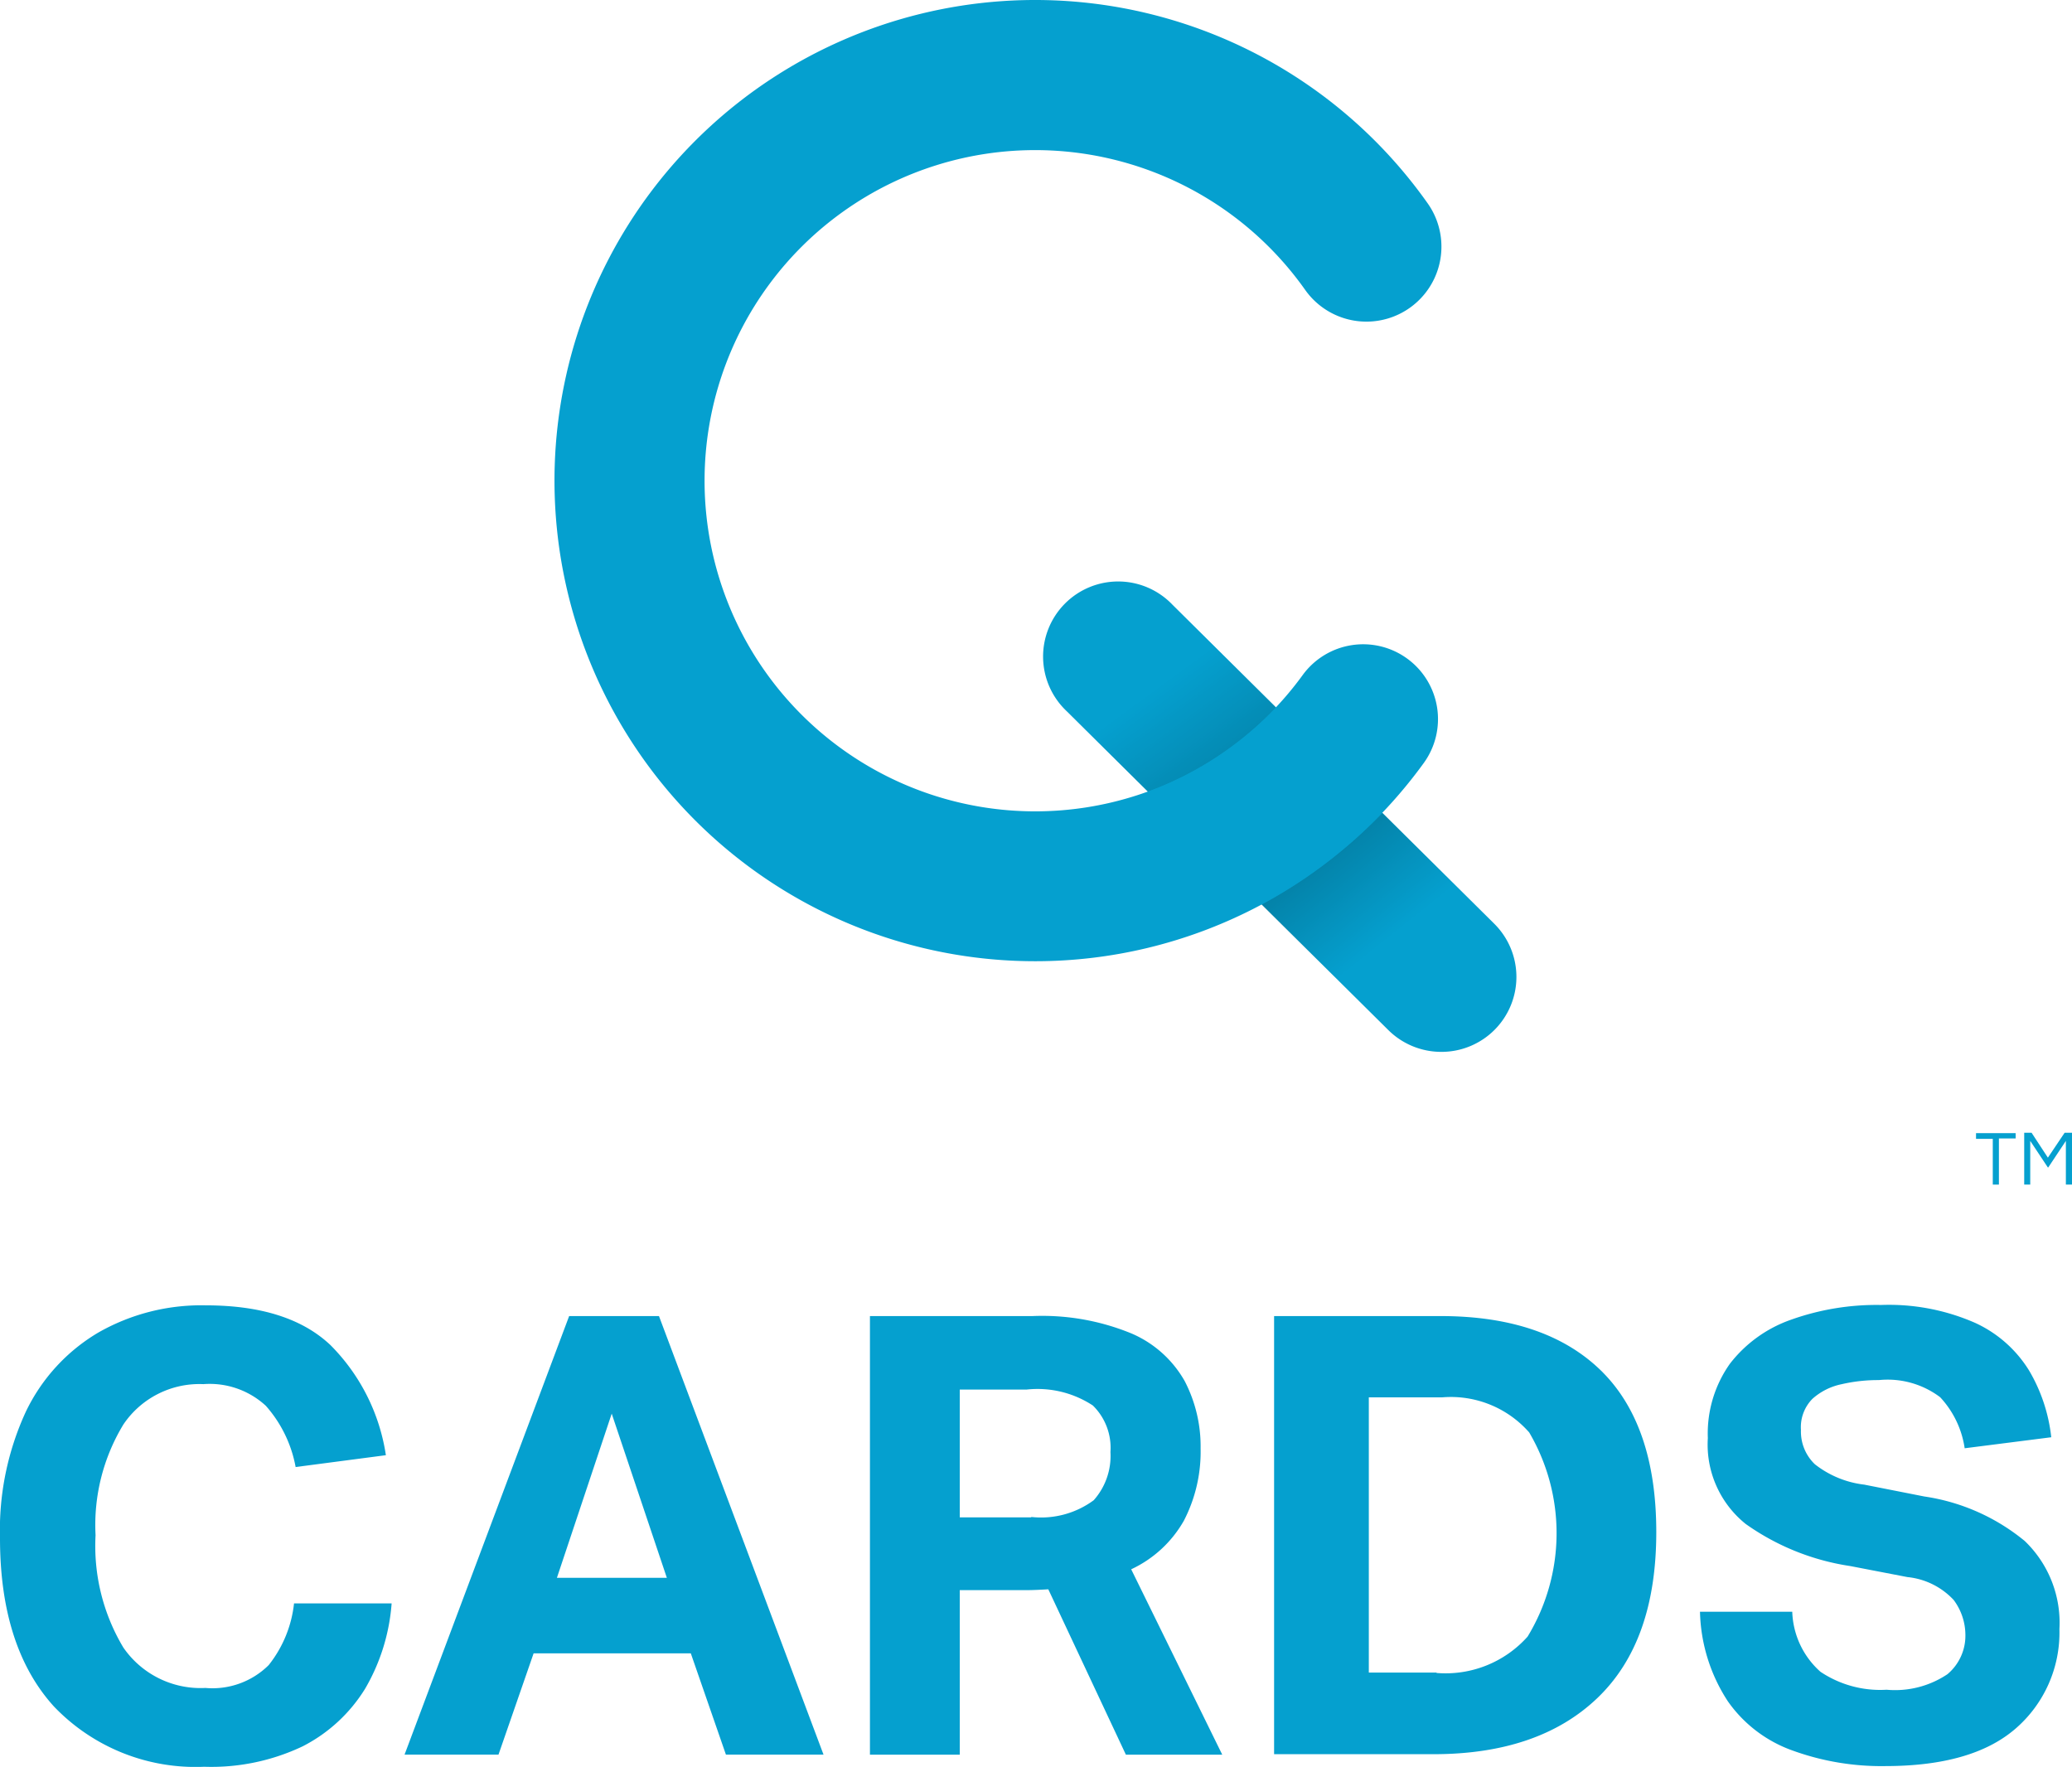 <svg id="SVG_format" data-name="SVG format" xmlns="http://www.w3.org/2000/svg" xmlns:xlink="http://www.w3.org/1999/xlink" width="105.874" height="90.283" viewBox="0 0 105.874 90.283">
  <defs>
    <linearGradient id="linear-gradient" x1="1.081" y1="1.264" x2="0.474" y2="0.515" gradientUnits="objectBoundingBox">
      <stop offset="0" stop-opacity="0.302"/>
      <stop offset="1" stop-opacity="0"/>
    </linearGradient>
    <linearGradient id="linear-gradient-2" x1="0.075" y1="-0.029" x2="0.525" y2="0.503" xlink:href="#linear-gradient"/>
  </defs>
  <g id="Group_10" data-name="Group 10" transform="translate(28.342)">
    <g id="Group_8" data-name="Group 8" transform="translate(25.035 29.792)">
      <path id="Path_13" data-name="Path 13" d="M185.65,503.943a3.842,3.842,0,0,1-2.692-1.106l-16.441-16.3a3.836,3.836,0,1,1,5.4-5.446l16.441,16.3a3.829,3.829,0,0,1-2.712,6.552Z" transform="translate(-165.387 -479.987)" fill="#05a0cf"/>
    </g>
    <path id="Path_14" data-name="Path 14" d="M177.22,486.354l-5.3-5.258a3.836,3.836,0,1,0-5.4,5.446l4.152,4.11A17.555,17.555,0,0,0,177.22,486.354Z" transform="translate(-140.352 -450.195)" fill="url(#linear-gradient)"/>
    <path id="Path_15" data-name="Path 15" d="M230.372,541.954l-5.7-5.654a25.366,25.366,0,0,1-6.176,4.674l6.468,6.426a3.88,3.88,0,0,0,2.692,1.106,3.839,3.839,0,0,0,2.712-6.552Z" transform="translate(-182.383 -494.758)" fill="url(#linear-gradient-2)"/>
    <g id="Group_9" data-name="Group 9" transform="translate(0 0)">
      <path id="Path_16" data-name="Path 16" d="M69.958,386.316a24.558,24.558,0,1,1,20.051-38.725,3.832,3.832,0,1,1-6.259,4.423,16.894,16.894,0,1,0-.125,19.675A3.823,3.823,0,0,1,89.8,376.2,24.5,24.5,0,0,1,69.958,386.316Z" transform="translate(-45.4 -337.2)" fill="#05a0cf"/>
    </g>
  </g>
  <g id="Group_11" data-name="Group 11" transform="translate(0 66.685)">
    <path id="Path_18" data-name="Path 18" d="M418.654,423.289c-1.836-2.024-2.754-4.9-2.754-8.6a14.44,14.44,0,0,1,1.314-6.447,9.413,9.413,0,0,1,3.693-4.048,10.6,10.6,0,0,1,5.508-1.4c2.8,0,4.924.668,6.364,2.024a10.079,10.079,0,0,1,2.838,5.633l-4.611.605a6.48,6.48,0,0,0-1.523-3.13,4.231,4.231,0,0,0-3.192-1.106,4.682,4.682,0,0,0-4.089,2.066,9.9,9.9,0,0,0-1.419,5.654,10.1,10.1,0,0,0,1.419,5.738,4.791,4.791,0,0,0,4.194,2.066,4.076,4.076,0,0,0,3.234-1.168,6.117,6.117,0,0,0,1.294-3.151h4.987a10.116,10.116,0,0,1-1.356,4.361,8.052,8.052,0,0,1-3.192,2.942,10.862,10.862,0,0,1-5.028,1.043A10,10,0,0,1,418.654,423.289Z" transform="translate(-415.9 -402.779)" fill="#05a0cf"/>
    <path id="Path_19" data-name="Path 19" d="M524.008,405.4h4.59l8.408,22.409h-4.987l-1.794-5.174h-8.033l-1.794,5.174h-4.8ZM529,418.774l-2.817-8.388-2.8,8.388Z" transform="translate(-494.926 -404.837)" fill="#05a0cf"/>
    <path id="Path_20" data-name="Path 20" d="M630.221,405.4H638.5a11.974,11.974,0,0,1,5.091.9,5.7,5.7,0,0,1,2.691,2.42,7.228,7.228,0,0,1,.814,3.443,7.663,7.663,0,0,1-.855,3.693,6.013,6.013,0,0,1-2.692,2.483l4.653,9.473h-4.924l-3.964-8.45c-.376.021-.751.042-1.106.042H634.79v8.409H630.2V405.4Zm8.221,10.265a4.535,4.535,0,0,0,3.192-.855,3.4,3.4,0,0,0,.855-2.462,3.024,3.024,0,0,0-.9-2.379,5.146,5.146,0,0,0-3.38-.814H634.79v6.531h3.651Z" transform="translate(-585.748 -404.837)" fill="#05a0cf"/>
    <path id="Path_21" data-name="Path 21" d="M729.8,405.4h8.513c3.526,0,6.259.918,8.158,2.754s2.858,4.611,2.858,8.283c0,3.735-1,6.552-3,8.471s-4.8,2.879-8.388,2.879H729.8Zm8.3,18.236a5.615,5.615,0,0,0,4.653-1.857,10.172,10.172,0,0,0,.083-10.432,5.323,5.323,0,0,0-4.444-1.794H734.64v14.063H738.1Z" transform="translate(-664.697 -404.837)" fill="#05a0cf"/>
    <path id="Path_22" data-name="Path 22" d="M850.807,424.358c-1.481,1.273-3.693,1.9-6.656,1.9a13.3,13.3,0,0,1-4.715-.793,6.831,6.831,0,0,1-3.318-2.525,8.715,8.715,0,0,1-1.419-4.569h4.715a4.283,4.283,0,0,0,1.44,3.067,5.476,5.476,0,0,0,3.38.918,4.8,4.8,0,0,0,3.109-.793,2.565,2.565,0,0,0,.918-2,3,3,0,0,0-.6-1.794A3.736,3.736,0,0,0,845.3,416.6l-2.921-.563a12.388,12.388,0,0,1-5.341-2.149A5.2,5.2,0,0,1,835.1,409.5a6.167,6.167,0,0,1,1.127-3.8,6.761,6.761,0,0,1,3.13-2.253,12.992,12.992,0,0,1,4.59-.751,10.958,10.958,0,0,1,4.82.918,6.334,6.334,0,0,1,2.754,2.441,8.523,8.523,0,0,1,1.127,3.4l-4.424.563a4.862,4.862,0,0,0-1.252-2.608,4.454,4.454,0,0,0-3.13-.876,8.279,8.279,0,0,0-1.9.209,3.2,3.2,0,0,0-1.5.751,2.064,2.064,0,0,0-.584,1.586,2.311,2.311,0,0,0,.709,1.753,5.03,5.03,0,0,0,2.525,1.043l3.067.605a10.465,10.465,0,0,1,5.133,2.274,5.787,5.787,0,0,1,1.773,4.507A6.485,6.485,0,0,1,850.807,424.358Z" transform="translate(-747.834 -402.7)" fill="#05a0cf"/>
  </g>
  <g id="Group_12" data-name="Group 12" transform="translate(100.97 57.88)">
    <path id="Path_23" data-name="Path 23" d="M903.124,360.5v.292h-.855v2.358h-.313v-2.337H901.1v-.292h2.024Z" transform="translate(-901.1 -360.5)" fill="#05a0cf"/>
    <path id="Path_24" data-name="Path 24" d="M914.966,360.5h.376v2.65h-.313v-2.233l-.9,1.356h-.021l-.9-1.356v2.233H912.9V360.5h.376l.834,1.273Z" transform="translate(-910.438 -360.5)" fill="#05a0cf"/>
  </g>
</svg>
